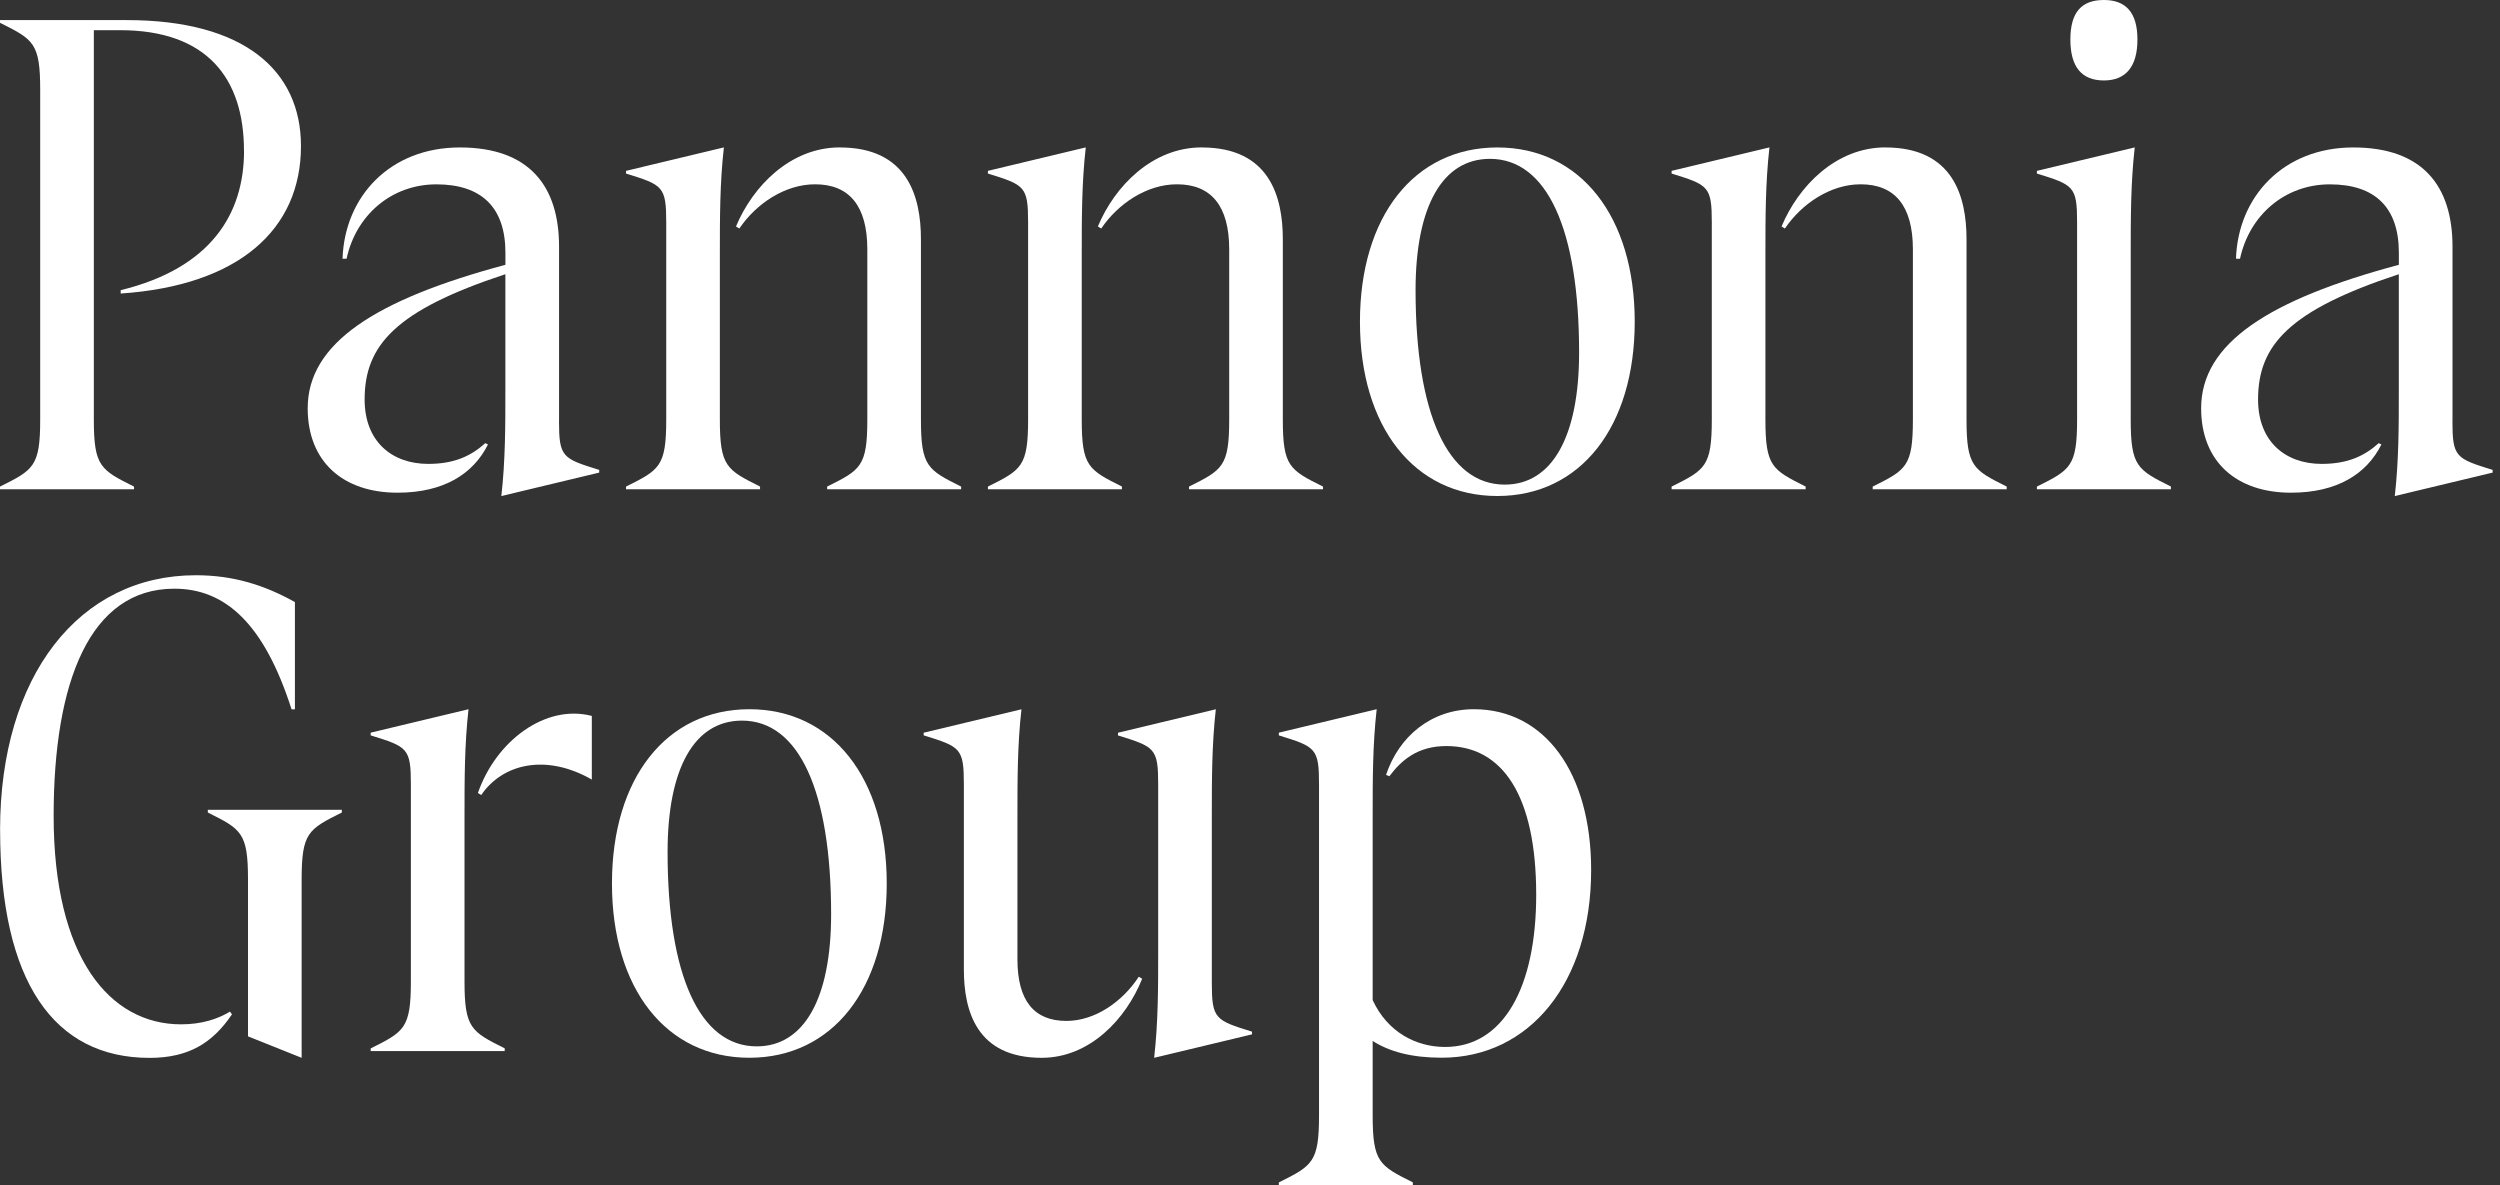 <svg width="154" height="73" viewBox="0 0 154 73" fill="none" xmlns="http://www.w3.org/2000/svg">
<rect x="0" y="0" width="154" height="73" fill="#333333" stroke="none"/>
<path d="M15.029 9.29C15.029 4.83 12.76 1.859 7.391 1.859H5.78V25.846C5.78 28.736 6.194 28.943 8.256 29.974V30.14H0V29.974C2.066 28.943 2.476 28.736 2.476 25.846V5.532C2.476 2.642 2.062 2.435 0 1.404V1.238H7.805C15.029 1.238 18.54 4.335 18.54 8.998C18.54 14.117 14.741 17.587 7.435 18.082V17.875C13.008 16.511 15.033 13.167 15.033 9.287L15.029 9.29Z" fill="white"/>
<path d="M34.435 25.931C34.435 28.159 34.642 28.244 36.911 28.946V29.112L30.883 30.557C31.131 28.369 31.131 26.222 31.131 24.035V16.891C24.361 19.12 22.461 21.267 22.461 24.611C22.461 27.172 24.113 28.576 26.382 28.576C27.994 28.576 29.025 28.081 29.893 27.298L30.059 27.379C29.15 29.197 27.335 30.35 24.486 30.35C21.142 30.35 18.954 28.451 18.954 25.147C18.954 21.141 23.123 18.458 31.134 16.311V15.569C31.134 12.76 29.649 11.356 26.881 11.356C24.113 11.356 21.925 13.255 21.349 15.938H21.101C21.227 12.099 24.032 9.083 28.326 9.083C32.62 9.083 34.438 11.478 34.438 15.192V25.927L34.435 25.931Z" fill="white"/>
<path d="M38.563 29.974C40.629 28.943 41.04 28.736 41.04 25.846V13.707C41.04 11.478 40.833 11.393 38.563 10.691V10.525L44.591 9.08C44.343 11.268 44.343 13.415 44.343 15.603V25.843C44.343 28.733 44.757 28.939 46.819 29.971V30.137H38.563V29.971V29.974ZM51.734 9.083C55.903 9.083 56.73 12.099 56.73 14.741V25.846C56.73 28.736 57.144 28.943 59.206 29.974V30.14H50.951V29.974C53.016 28.943 53.427 28.736 53.427 25.846V15.358C53.427 12.675 52.311 11.353 50.208 11.353C48.349 11.353 46.575 12.55 45.544 14.076L45.337 13.951C46.368 11.475 48.681 9.08 51.737 9.08L51.734 9.083Z" fill="white"/>
<path d="M60.855 29.974C62.921 28.943 63.331 28.736 63.331 25.846V13.707C63.331 11.478 63.125 11.393 60.855 10.691V10.525L66.883 9.08C66.635 11.268 66.635 13.415 66.635 15.603V25.843C66.635 28.733 67.049 28.939 69.111 29.971V30.137H60.855V29.971V29.974ZM74.026 9.083C78.195 9.083 79.022 12.099 79.022 14.741V25.846C79.022 28.736 79.436 28.943 81.498 29.974V30.14H73.243V29.974C75.308 28.943 75.719 28.736 75.719 25.846V15.358C75.719 12.675 74.603 11.353 72.5 11.353C70.641 11.353 68.867 12.55 67.836 14.076L67.629 13.951C68.66 11.475 70.973 9.08 74.029 9.08L74.026 9.083Z" fill="white"/>
<path d="M83.773 19.819C83.773 13.337 87.118 9.083 92.236 9.083C97.355 9.083 100.699 13.337 100.699 19.819C100.699 26.3 97.355 30.554 92.236 30.554C87.118 30.554 83.773 26.3 83.773 19.819ZM92.691 29.852C95.621 29.852 97.273 26.88 97.273 21.718C97.273 14.12 95.292 9.785 91.782 9.785C88.851 9.785 87.199 12.716 87.199 17.878C87.199 25.476 89.18 29.852 92.691 29.852Z" fill="white"/>
<path d="M102.971 29.974C105.036 28.943 105.447 28.736 105.447 25.846V13.707C105.447 11.478 105.24 11.393 102.971 10.691V10.525L108.998 9.08C108.75 11.268 108.75 13.415 108.75 15.603V25.843C108.75 28.733 109.164 28.939 111.227 29.971V30.137H102.971V29.971V29.974ZM116.141 9.083C120.31 9.083 121.138 12.099 121.138 14.741V25.846C121.138 28.736 121.551 28.943 123.614 29.974V30.14H115.358V29.974C117.424 28.943 117.834 28.736 117.834 25.846V15.358C117.834 12.675 116.718 11.353 114.615 11.353C112.756 11.353 110.982 12.55 109.951 14.076L109.744 13.951C110.775 11.475 113.089 9.08 116.145 9.08L116.141 9.083Z" fill="white"/>
<path d="M125.473 29.974C127.538 28.943 127.949 28.736 127.949 25.846V13.707C127.949 11.478 127.742 11.393 125.473 10.691V10.525L131.5 9.08C131.252 11.268 131.252 13.415 131.252 15.603V25.843C131.252 28.733 131.666 28.939 133.728 29.971V30.137H125.473V29.971V29.974ZM129.601 0C130.964 0 131.666 0.784 131.666 2.435C131.666 4.087 130.964 4.956 129.601 4.956C128.237 4.956 127.535 4.131 127.535 2.435C127.535 0.739 128.237 0 129.601 0Z" fill="white"/>
<path d="M151.07 25.931C151.07 28.159 151.277 28.244 153.546 28.946V29.112L147.519 30.557C147.767 28.369 147.767 26.222 147.767 24.035V16.891C140.997 19.12 139.097 21.267 139.097 24.611C139.097 27.172 140.749 28.576 143.018 28.576C144.629 28.576 145.66 28.081 146.529 27.298L146.695 27.379C145.786 29.197 143.971 30.35 141.122 30.35C137.778 30.35 135.59 28.451 135.59 25.147C135.59 21.141 139.758 18.458 147.77 16.311V15.569C147.77 12.76 146.284 11.356 143.517 11.356C140.749 11.356 138.561 13.255 137.985 15.938H137.737C137.862 12.099 140.667 9.083 144.962 9.083C149.256 9.083 151.074 11.478 151.074 15.192V25.927L151.07 25.931Z" fill="white"/>
<path d="M0.004 51.123C0.004 41.625 4.875 35.435 12.059 35.435C14.413 35.435 16.312 36.056 18.167 37.087V43.694H17.96C16.268 38.41 13.873 36.263 10.736 36.263C5.533 36.263 3.304 42.002 3.304 50.258C3.304 59.012 6.771 63.099 11.15 63.099C12.428 63.099 13.419 62.77 14.165 62.316L14.29 62.482C13.093 64.256 11.607 65.165 9.213 65.165C3.308 65.165 0.007 60.457 0.007 51.129L0.004 51.123ZM12.802 49.885H21.057V50.051C18.992 51.082 18.581 51.289 18.581 54.179V65.162L15.277 63.839V54.179C15.277 51.289 14.864 51.082 12.802 50.051V49.885Z" fill="white"/>
<path d="M22.834 64.582C24.9 63.55 25.31 63.343 25.31 60.454V48.314C25.31 46.086 25.103 46.001 22.834 45.299V45.132L28.861 43.688C28.614 45.875 28.614 48.022 28.614 50.21V60.45C28.614 63.34 29.028 63.547 31.09 64.578V64.744H22.834V64.578V64.582ZM29.645 48.975L29.438 48.85C30.554 45.631 33.607 43.358 36.456 44.101V48.022C33.647 46.411 30.964 47.032 29.645 48.972V48.975Z" fill="white"/>
<path d="M37.697 54.423C37.697 47.941 41.042 43.688 46.16 43.688C51.278 43.688 54.623 47.941 54.623 54.423C54.623 60.905 51.278 65.158 46.16 65.158C41.042 65.158 37.697 60.905 37.697 54.423ZM46.614 64.456C49.545 64.456 51.197 61.485 51.197 56.322C51.197 48.724 49.216 44.39 45.706 44.39C42.775 44.39 41.123 47.32 41.123 52.483C41.123 60.08 43.104 64.456 46.614 64.456Z" fill="white"/>
<path d="M56.895 45.136L62.922 43.691C62.674 45.878 62.674 48.026 62.674 50.213V59.09C62.674 61.651 63.705 62.889 65.69 62.889C67.464 62.889 69.156 61.691 70.15 60.165L70.357 60.291C69.367 62.767 67.138 65.161 64.163 65.161C60.157 65.161 59.374 62.271 59.374 59.711V48.314C59.374 46.085 59.167 46.001 56.898 45.298V45.132L56.895 45.136ZM68.868 45.302V45.136L74.895 43.691C74.648 45.878 74.648 48.026 74.648 50.213V60.535C74.648 62.763 74.855 62.848 77.124 63.55V63.716L71.096 65.161C71.344 62.974 71.344 60.826 71.344 58.639V48.317C71.344 46.089 71.137 46.004 68.868 45.302Z" fill="white"/>
<path d="M78.776 72.837C80.842 71.806 81.252 71.599 81.252 68.709V48.314C81.252 46.086 81.046 46.001 78.776 45.299V45.132L84.804 43.688C84.556 45.875 84.556 48.022 84.556 50.21V61.603C85.465 63.584 87.239 64.493 89.016 64.493C92.608 64.493 94.63 60.82 94.63 55.121C94.63 49.013 92.564 45.957 89.098 45.957C87.324 45.957 86.33 46.825 85.587 47.815L85.38 47.734C86.164 45.38 88.148 43.688 90.79 43.688C95.166 43.688 98.015 47.608 98.015 53.595C98.015 60.532 94.216 65.155 88.809 65.155C86.951 65.155 85.591 64.782 84.556 64.124V68.706C84.556 71.596 84.97 71.803 87.032 72.834V73H78.776V72.834V72.837Z" fill="white"/>
</svg>
